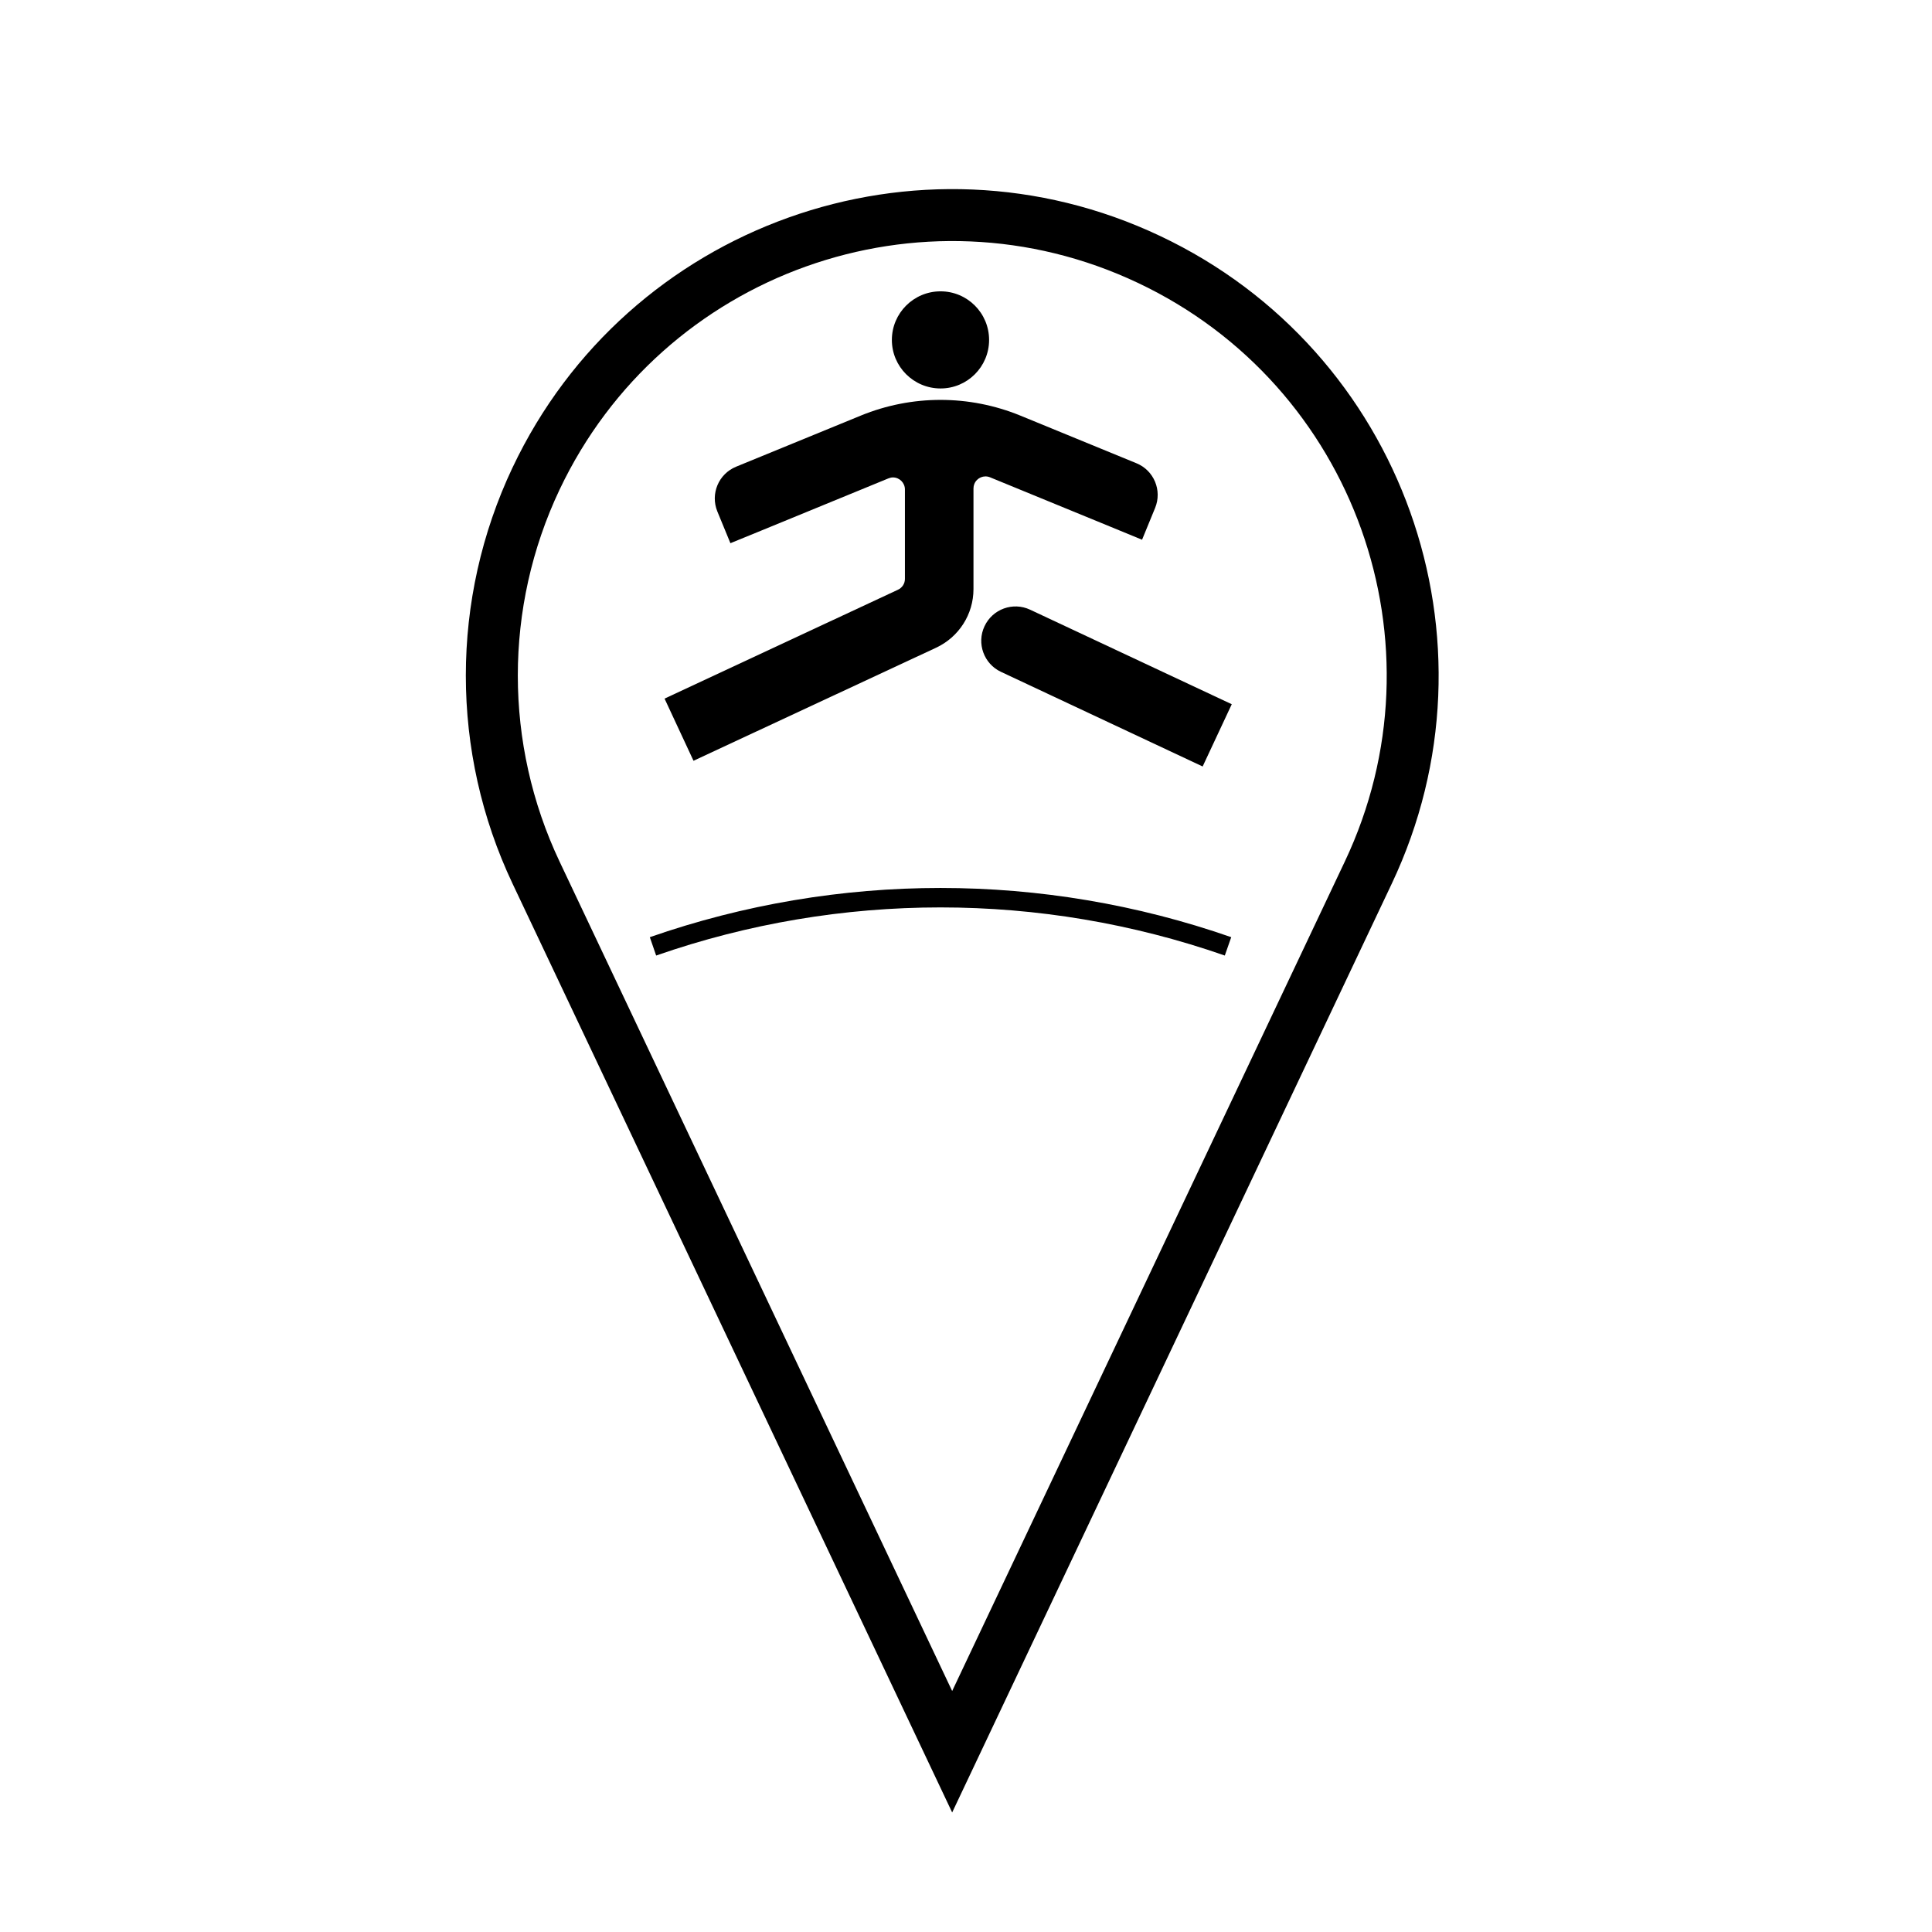 <?xml version="1.0" encoding="UTF-8"?>
<!-- Uploaded to: SVG Repo, www.svgrepo.com, Generator: SVG Repo Mixer Tools -->
<svg fill="#000000" width="800px" height="800px" version="1.1" viewBox="144 144 512 512" xmlns="http://www.w3.org/2000/svg">
 <g>
  <path d="m406.12 234.09c0-7.125-5.762-12.883-12.863-12.883-7.117 0-12.902 5.758-12.902 12.883 0 7.098 5.785 12.855 12.902 12.855 7.098 0.008 12.863-5.758 12.863-12.855z"/>
  <path d="m416.98 305.57 53.449 25.059-7.715 16.496-53.461-25.086c-4.519-2.125-6.481-7.547-4.352-12.07 2.129-4.57 7.547-6.523 12.078-4.398z"/>
  <path d="m372.11 254.14-33.031 13.539c-4.66 1.914-6.867 7.203-4.977 11.859l3.465 8.414 8.418-3.441 33.453-13.734c0.383-0.145 0.785-0.258 1.188-0.258 1.762 0 3.188 1.445 3.188 3.188v23.719c0 1.234-0.727 2.336-1.828 2.848l-61.871 28.863 7.672 16.473 64.316-29.973c6.035-2.828 9.879-8.863 9.879-15.516v-26.695c0-0.402 0.086-0.832 0.23-1.188 0.68-1.637 2.535-2.422 4.172-1.742l31.855 13.074 8.418 3.465 3.465-8.438c1.895-4.637-0.312-9.949-4.973-11.84l-30.754-12.621c-13.555-5.547-28.75-5.547-42.285 0.004z"/>
  <path d="m316.21 392.36 1.676 4.867c48.805-17.004 101.89-17.004 150.7 0l1.703-4.867c-49.887-17.387-104.19-17.387-154.07 0z"/>
  <path d="m279.84 267.89c30.441-64.336 107.29-91.82 171.63-61.34 64.355 30.434 91.82 107.29 61.363 171.63l-116.5 246.14-116.5-246.14c-16.512-34.898-16.512-75.371 0-110.29zm12.434 104.4 104.06 219.85 104.07-219.85c27.199-57.469 2.672-126.12-54.82-153.31-57.473-27.207-126.08-2.676-153.31 54.82-14.73 31.152-14.73 67.312 0 98.488z"/>
 </g>
</svg>